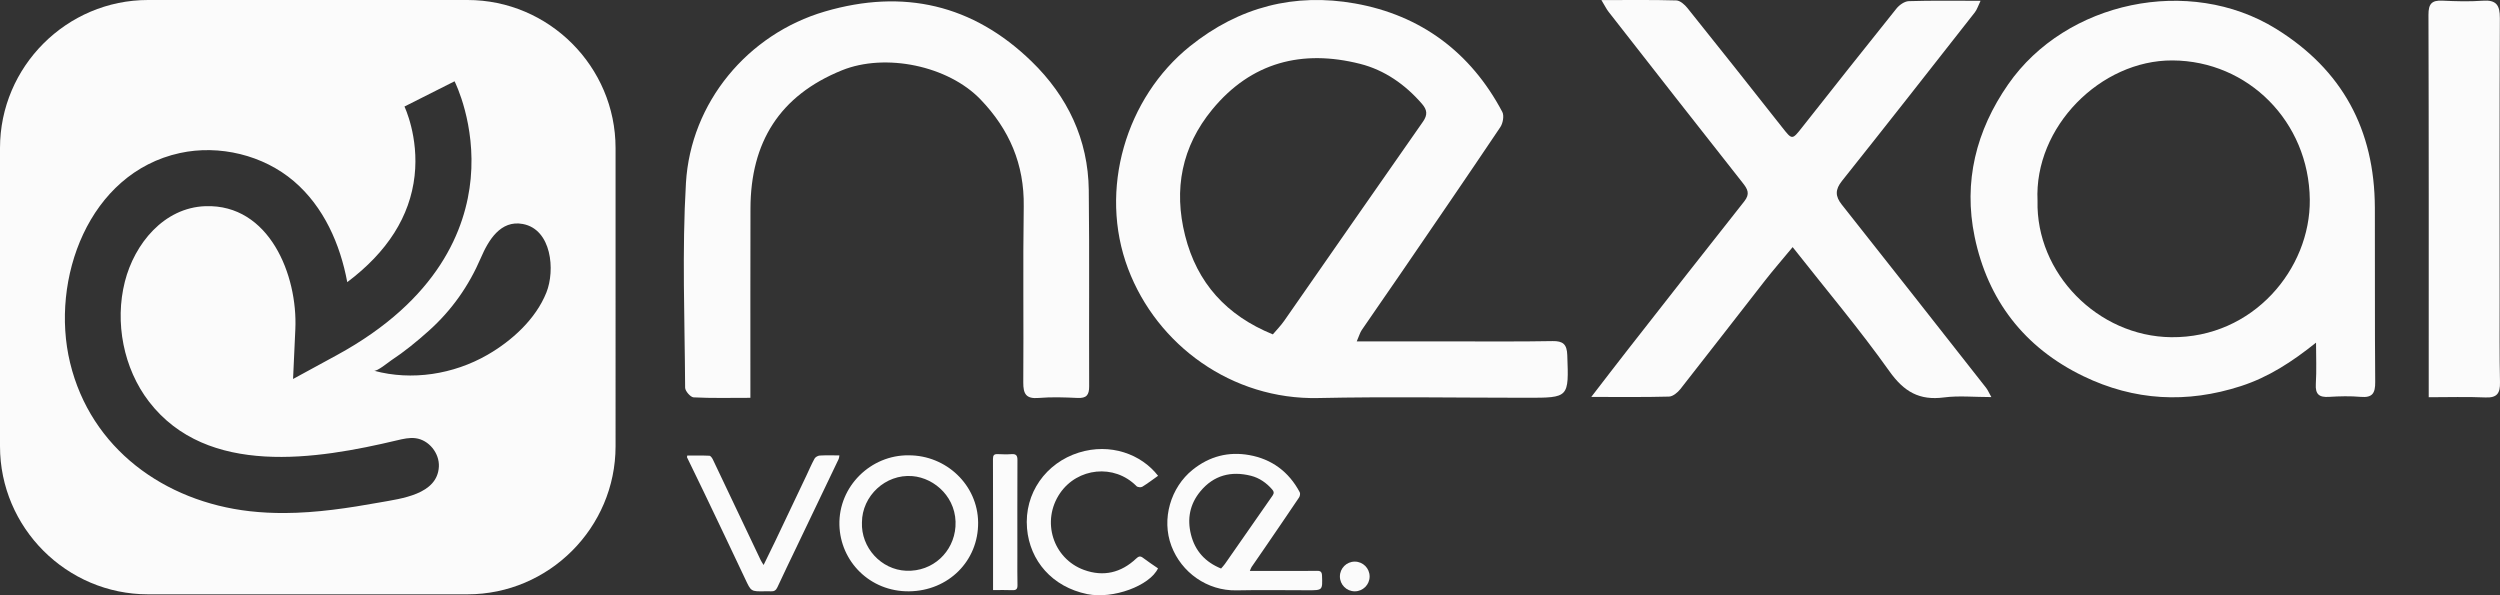 <?xml version="1.0" encoding="UTF-8"?>
<svg id="Capa_1" xmlns="http://www.w3.org/2000/svg" viewBox="0 0 4825.41 1148.93">
  <rect x="0" y="0" width="4825.41" height="1148.93" fill="#333333" stroke="none"/>
  <defs>
    <style>
      .cls-1 {
        fill: #fbfbfb;
      }
    </style>
  </defs>
  <path class="cls-1" d="M2996.53,658.37c-61.56,1.14-123.16.58-184.74.62-62.41.04-124.82,0-193.07,0,4.8-11.05,6.39-17.12,9.72-22,24.52-35.98,49.52-71.64,74.11-107.57,64.68-94.52,129.48-188.97,193.34-284.05,5.05-7.51,7.64-22.08,3.79-29.36-61.01-115.33-157.84-186.96-284.49-209.35-115.99-20.5-223.04,6.09-318.4,82.65-123.47,99.14-176.97,277.06-119.41,429.37,55.83,147.73,200.62,253.17,366.85,249.6,134.3-2.89,268.72-.54,403.08-.53,81.37.01,80.81.03,77.78-82.49-.76-20.72-8.14-27.28-28.55-26.9ZM2478.76,619.17c-6.68,9.58-15.01,18-21.98,26.24-89.54-36.46-146.33-99.23-169.34-190.72-22.48-89.36-6.55-171.75,52.42-243.35,75.36-91.51,173.6-116.32,285.37-88.09,46.99,11.87,87.04,39.79,119.41,77.18,9.92,11.46,11.33,21,1.9,34.46-89.6,127.86-178.48,256.22-267.78,384.28Z"/>
  <path class="cls-1" d="M2541.92,1101.8c-21.11.39-42.22.2-63.34.21-21.4.01-42.79,0-66.19,0,1.64-3.79,2.19-5.87,3.33-7.54,8.41-12.34,16.98-24.56,25.41-36.88,22.18-32.41,44.39-64.79,66.28-97.39,1.73-2.58,2.62-7.57,1.3-10.07-20.92-39.54-54.12-64.1-97.54-71.77-39.77-7.03-76.47,2.09-109.16,28.34-42.33,33.99-60.68,94.99-40.94,147.21,19.14,50.65,68.78,86.8,125.78,85.57,46.04-.99,92.13-.19,138.2-.18,27.9,0,27.7,0,26.67-28.28-.26-7.1-2.79-9.35-9.79-9.22ZM2364.41,1088.36c-2.29,3.28-5.15,6.17-7.54,9-30.7-12.5-50.17-34.02-58.06-65.39-7.71-30.64-2.24-58.89,17.97-83.43,25.84-31.37,59.52-39.88,97.84-30.2,16.11,4.07,29.84,13.64,40.94,26.46,3.4,3.93,3.89,7.2.65,11.82-30.72,43.84-61.19,87.84-91.81,131.75Z"/>
  <path class="cls-1" d="M4583.86,400.67c-.56-150.02-62.47-265.95-191.32-345.42-166.72-102.82-404.59-53.23-516.37,107.47-62.27,89.53-86.69,188.46-64.82,294.18,25.3,122.25,95.76,214,209.79,269.14,98.56,47.67,199.83,52.93,303.99,19.26,53.59-17.32,98.91-46.93,145.19-83.93,0,26.58,1.24,53.23-.4,79.71-1.26,20.21,6.52,26.16,25.51,24.96,20.32-1.28,40.91-1.77,61.15,0,22.75,1.99,28.14-7.22,27.96-28.67-.98-112.23-.25-224.47-.67-336.7ZM4190.86,650.86c-142.06-1.51-261.49-123.83-258.09-263.42-6.83-142.38,121.72-271.47,260.42-270.79,146.18.72,263.39,118.36,265.09,268.49,1.51,133.58-109.25,267.4-267.42,265.72Z"/>
  <path class="cls-1" d="M3555.1,395.19c-13.1-16.54-13.13-29.23.32-46.11,85.98-107.9,171.08-216.49,256.23-325.05,4.37-5.57,6.5-12.9,11.16-22.47-49.88,0-94.25-.73-138.56.66-8.16.26-18.21,7.35-23.73,14.23-61.01,75.95-121.37,152.44-181.75,228.89-20.11,25.46-19.4,25.21-40.06-1.03-60.25-76.53-120.79-152.83-181.71-228.82-5.29-6.6-14.1-14.44-21.48-14.65-45.85-1.35-91.76-.68-144.53-.68,6.86,11.35,9.68,17.31,13.64,22.38,86.14,110.22,172.21,220.49,258.91,330.26,9.8,12.4,14.72,21.31,3.21,35.83-75.38,95.14-150.1,190.81-224.92,286.38-22.3,28.48-44.24,57.24-70.41,91.14,54.6,0,102.32.65,149.99-.67,7.55-.21,16.72-7.8,21.98-14.48,54.6-69.31,108.4-139.26,162.78-208.75,16.72-21.37,34.54-41.87,53.93-65.27,64.39,81.79,128.96,158.26,186.72,239.57,28.15,39.62,57.82,56.78,105.33,50.58,28.54-3.73,57.97-.68,91.5-.68-5.21-9.27-7.12-14-10.15-17.85-92.66-117.91-185.25-235.88-278.38-353.42Z"/>
  <path class="cls-1" d="M2101.52,367.21c-1.13-98.06-41.04-181.33-110.36-248.63-113.21-109.91-247.37-140.69-398.85-96.44-148.96,43.52-259.19,175.55-268.33,331.1-7.7,131.27-2.29,263.32-1.57,395.02.04,6.56,10.38,18.4,16.38,18.71,34.99,1.8,70.12.88,109.6.88,0-13.51,0-22.65,0-31.79.03-111.3-.17-222.6.15-333.9.37-127.41,56.12-217.71,176.53-266.45,83.63-33.85,204.68-9.07,267.42,56.13,55.75,57.93,84.73,125.24,83.5,206.66-1.71,113.14,0,226.32-.89,339.47-.18,22.44,5.42,32.19,29.68,30.14,24.86-2.1,50.08-1.19,75.07-.02,17.14.8,22.5-5.51,22.42-22.46-.58-126.14.69-252.3-.76-378.43Z"/>
  <path class="cls-1" d="M4824.67,579.46c-.03-181.54-.37-363.08.47-544.62.12-25.16-7.1-35.42-33.26-33.46-25.78,1.93-51.87,1.08-77.76-.11-20.34-.94-26.86,6.07-26.79,27.19.76,236.18.49,472.37.5,708.56v29.72c37.76,0,73.61-1.17,109.33.42,22.78,1.02,28.68-8.24,28.22-29.33-1.17-52.77-.7-105.58-.71-158.37Z"/>
  <path class="cls-1" d="M1963.68,1074.75c-.01-62.24-.13-124.48.16-186.72.04-8.63-2.43-12.14-11.4-11.47-8.84.66-17.78.37-26.66-.04-6.97-.32-9.21,2.08-9.19,9.32.26,80.98.17,161.95.17,242.93v10.19c12.95,0,25.24-.4,37.48.15,7.81.35,9.83-2.83,9.67-10.05-.4-18.09-.24-36.2-.24-54.3Z"/>
  <path class="cls-1" d="M1753.9,878.85c-72.94-.96-135.57,59.82-133.7,134.48,1.76,70.15,58.73,128.75,134.31,128.02,76.12-.74,134.13-58.74,133.43-132.92-.68-72.24-61.43-129.74-134.04-129.58ZM1844.18,1016.76c-3.44,48.33-43.35,87.01-95.1,84.88-48.49-1.99-87.4-44.86-85.39-93.49.21-50.56,45.18-93.49,97.44-89.17,43.76,3.62,86.95,43,83.05,97.78Z"/>
  <path class="cls-1" d="M1582.37,879.25c-3.55.21-8.43,2.86-10.08,5.84-5.81,10.44-10.45,21.53-15.58,32.35-20.1,42.35-40.19,84.71-60.37,127.03-7.14,14.96-14.52,29.81-22.45,46.05-2.4-3.93-4.22-6.4-5.51-9.12-30.8-64.82-61.51-129.69-92.41-194.46-1.4-2.94-4.33-7.19-6.72-7.3-14.31-.69-28.66-.34-42.7-.34-.36,2.12-.75,2.87-.53,3.33,10.8,22.34,21.78,44.6,32.48,66.99,26.72,55.92,53.47,111.83,79.87,167.9,11.31,24.02,10.92,24.19,37.27,23.76,4.12-.07,8.25-.18,12.36.06,6.07.35,9.73-1.79,12.46-7.72,11.84-25.69,24.23-51.13,36.45-76.65,27.31-57.04,54.66-114.07,81.91-171.14.84-1.76.81-3.94,1.35-6.84-13.76,0-25.81-.44-37.79.27Z"/>
  <path class="cls-1" d="M2193.63,938.35c2.1,2.13,8.48,2.77,11.1,1.18,10.37-6.3,20.04-13.75,30.54-21.18-32.55-41.91-92.21-63.75-152.95-44.8-63.02,19.67-105.83,78.11-99.98,146.52,5.33,62.29,48.67,112.79,116.09,126.61,49.95,10.24,120.89-16.14,136.7-49.68-9.65-6.71-19.64-13.14-29.02-20.36-5.41-4.17-8.77-2.65-13.08,1.43-29.14,27.54-63.31,35.61-100.79,21.95-59.78-21.79-83.02-94.39-46.12-148.22,33.54-48.92,104.48-57.16,147.52-13.45Z"/>
  <path class="cls-1" d="M2614.91,1084c-15.84,0-28.68,12.84-28.68,28.68s12.84,28.68,28.68,28.68,28.68-12.84,28.68-28.68-12.84-28.68-28.68-28.68Z"/>
  <path class="cls-1" d="M902.38,0H285.76C128.59,0,0,128.59,0,285.76v575.61c0,157.17,128.59,285.76,285.76,285.76h616.62c157.17,0,285.76-128.59,285.76-285.76V285.76C1188.15,128.59,1059.55,0,902.38,0ZM733.54,969.7c-61.14,11.02-122.28,20.22-183.99,20.54-22.4.11-44.87-.94-67.44-3.5-164.83-18.7-306.81-120.84-346.85-286.57-38.83-160.72,35.79-366.35,211.96-404.77,75.88-16.55,160.79,3.79,220.05,54.4,57.66,49.24,89.36,121.48,103,194.78,77.58-58.3,121.21-127.07,129.97-205.17,8.45-75.29-19.41-133.51-19.7-134.09l.16.31,96.68-48.73c1.68,3.33,41.02,82.82,31.12,188.06-9.04,96.06-61.21,233.12-258.46,340.58l-84.37,45.96s4.39-95.95,4.39-95.98c4.78-104.51-50.28-241.77-173.46-237.57-80.34,2.74-137.07,72.66-155.59,145.69-19.88,78.42-2.78,167.54,46.72,231.76,112.3,145.68,324.14,111.27,478.58,74.51,11.74-2.79,23.79-5.61,35.76-4.09,25.83,3.28,46.36,28.93,45.02,54.93-2.78,53.82-72.92,61.61-113.56,68.94ZM1054.66,564.49c-20.54,51.5-66.72,93.37-113.95,120.51-65.29,37.52-145.79,50.4-218.85,30.56,6.1,1.66,28.36-16.76,33-19.82,25.85-17.05,49.68-36.53,72.7-57.16,44.36-39.75,77.22-86.54,100.66-141.03,14.44-33.56,37.8-73.2,80.77-65.23,55.89,10.37,62.79,89.24,45.67,132.17Z"/>
</svg>